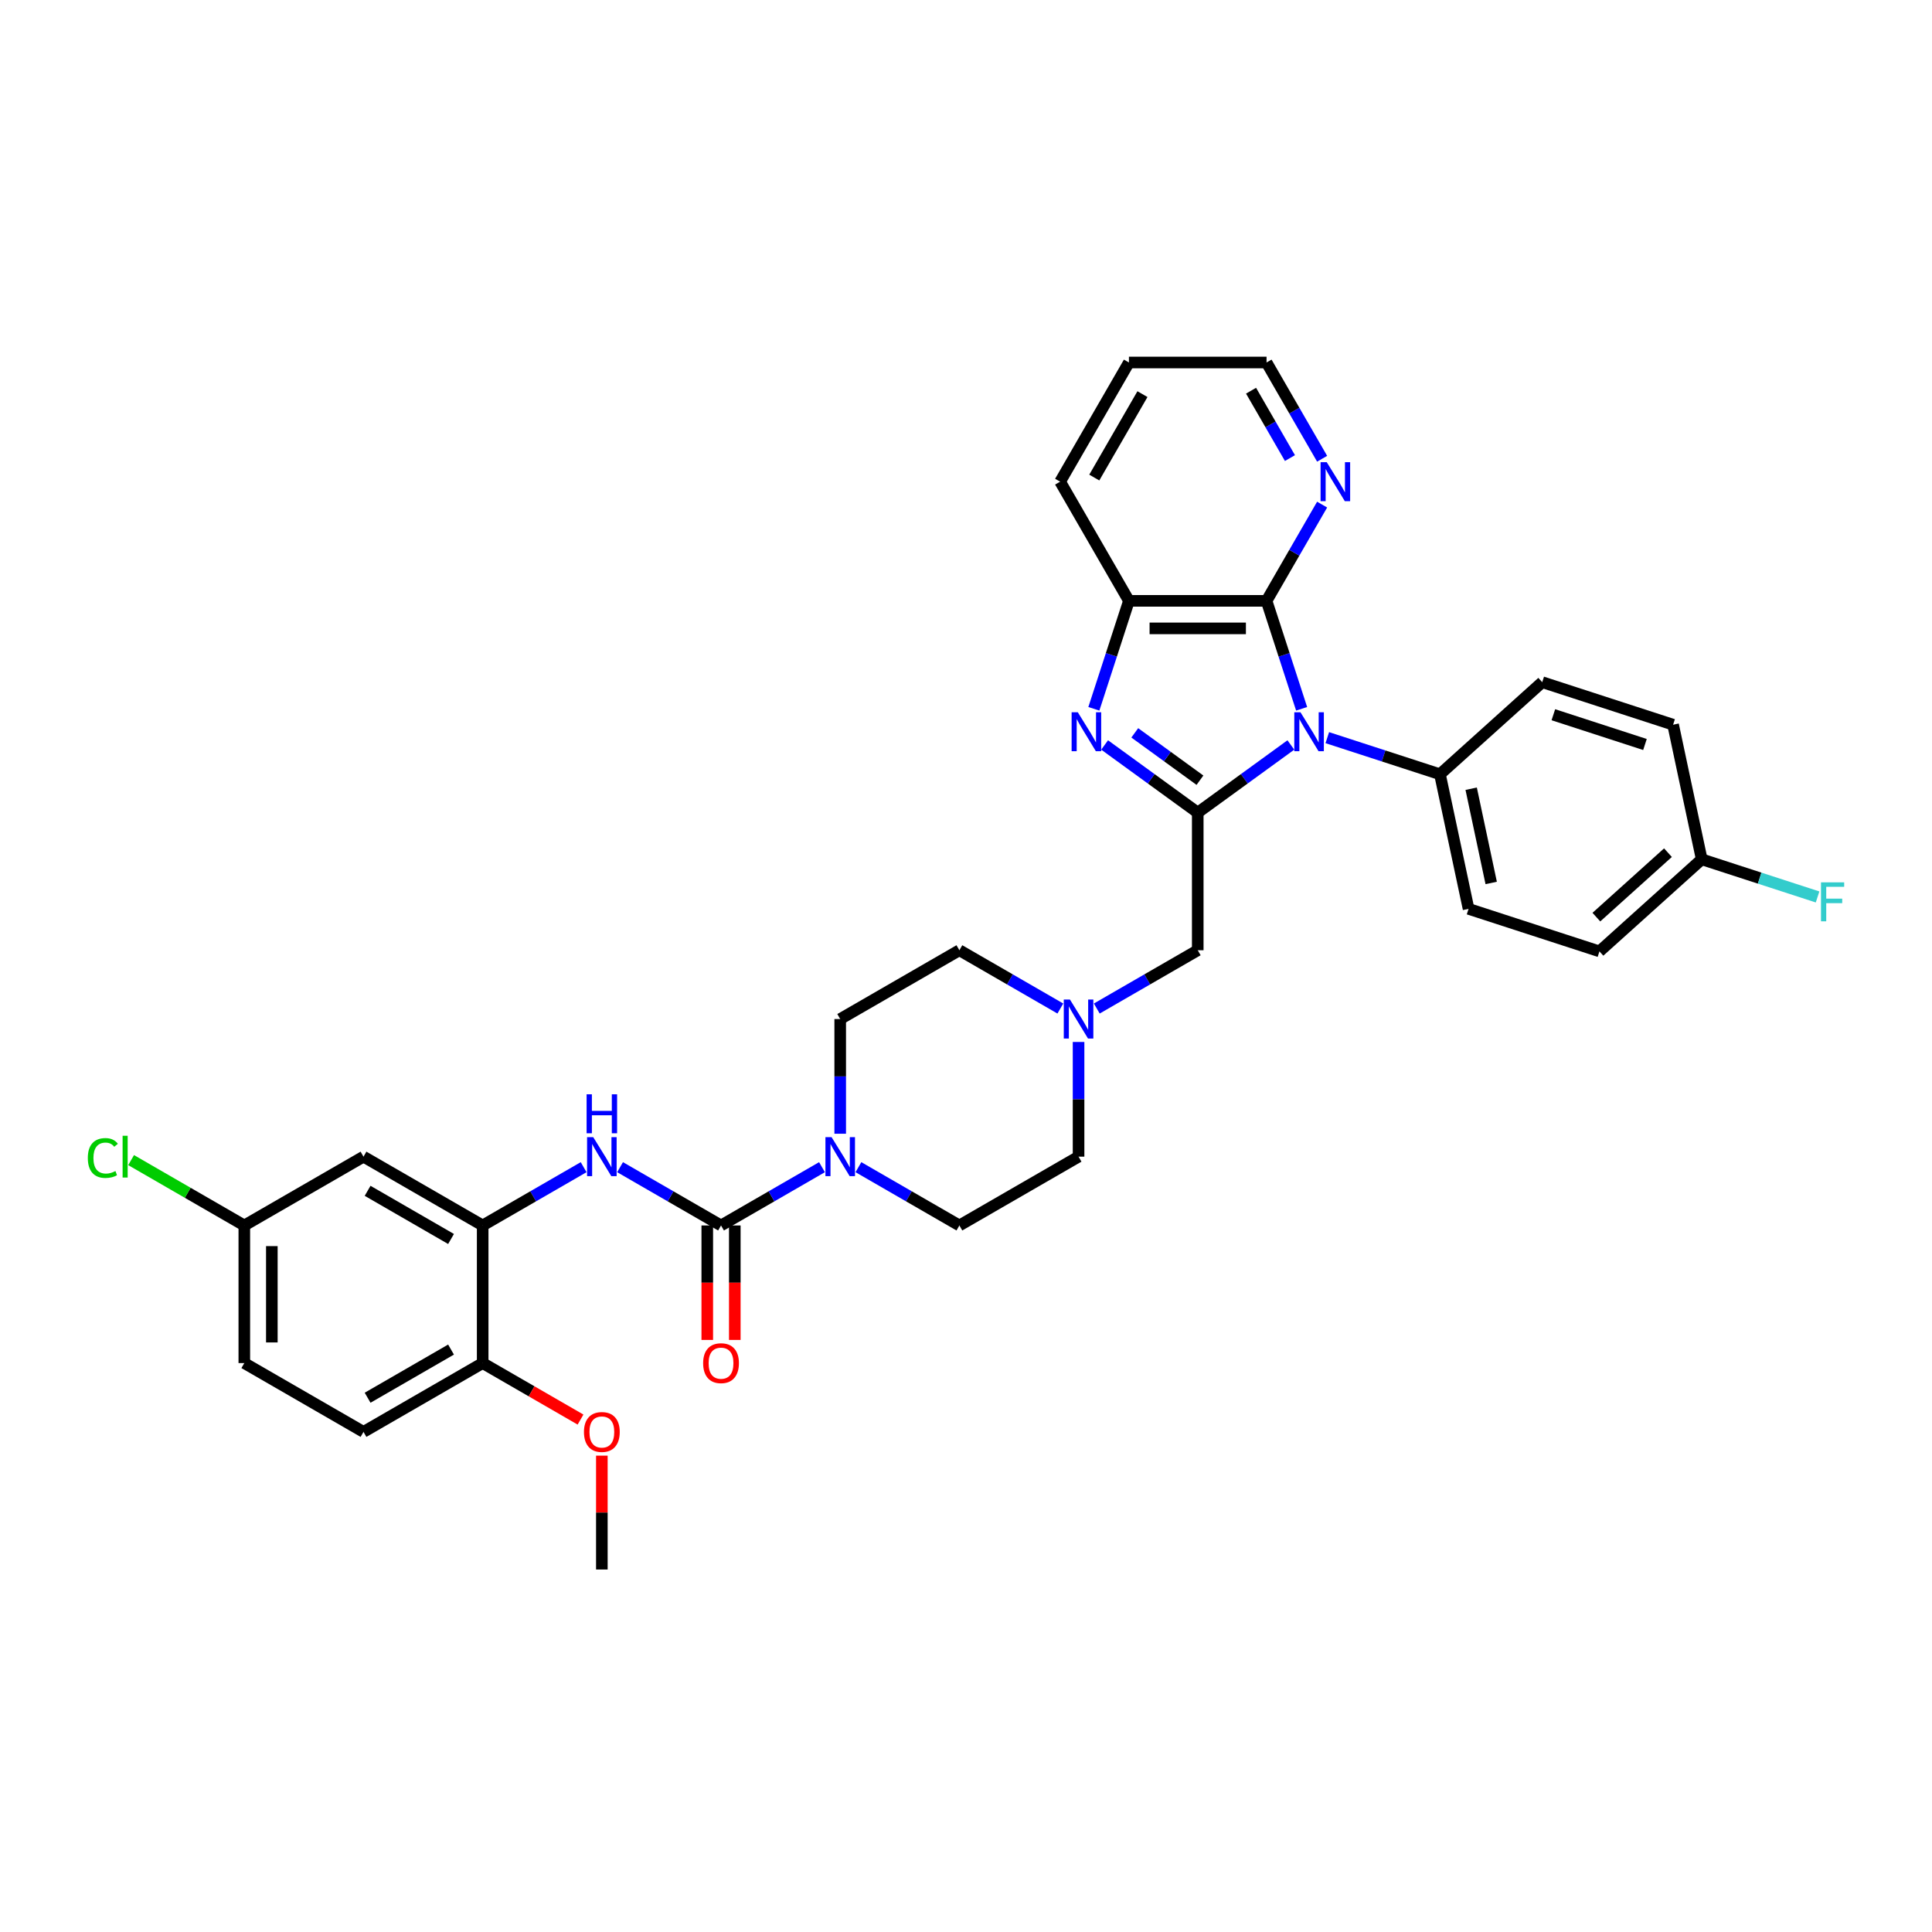 <?xml version='1.0' encoding='iso-8859-1'?>
<svg version='1.1' baseProfile='full'
              xmlns='http://www.w3.org/2000/svg'
                      xmlns:rdkit='http://www.rdkit.org/xml'
                      xmlns:xlink='http://www.w3.org/1999/xlink'
                  xml:space='preserve'
width='1000px' height='1000px' viewBox='0 0 1000 1000'>
<!-- END OF HEADER -->
<rect style='opacity:1.0;fill:#FFFFFF;stroke:none' width='1000' height='1000' x='0' y='0'> </rect>
<path class='bond-0' d='M 668.145,385.595 L 644.047,403.103' style='fill:none;fill-rule:evenodd;stroke:#0000FF;stroke-width:6px;stroke-linecap:butt;stroke-linejoin:miter;stroke-opacity:1' />
<path class='bond-0' d='M 644.047,403.103 L 619.95,420.611' style='fill:none;fill-rule:evenodd;stroke:#000000;stroke-width:6px;stroke-linecap:butt;stroke-linejoin:miter;stroke-opacity:1' />
<path class='bond-2' d='M 673.72,366.877 L 664.642,338.939' style='fill:none;fill-rule:evenodd;stroke:#0000FF;stroke-width:6px;stroke-linecap:butt;stroke-linejoin:miter;stroke-opacity:1' />
<path class='bond-2' d='M 664.642,338.939 L 655.564,311' style='fill:none;fill-rule:evenodd;stroke:#000000;stroke-width:6px;stroke-linecap:butt;stroke-linejoin:miter;stroke-opacity:1' />
<path class='bond-10' d='M 687.006,381.808 L 716.162,391.281' style='fill:none;fill-rule:evenodd;stroke:#0000FF;stroke-width:6px;stroke-linecap:butt;stroke-linejoin:miter;stroke-opacity:1' />
<path class='bond-10' d='M 716.162,391.281 L 745.319,400.755' style='fill:none;fill-rule:evenodd;stroke:#000000;stroke-width:6px;stroke-linecap:butt;stroke-linejoin:miter;stroke-opacity:1' />
<path class='bond-1' d='M 619.95,420.611 L 595.852,403.103' style='fill:none;fill-rule:evenodd;stroke:#000000;stroke-width:6px;stroke-linecap:butt;stroke-linejoin:miter;stroke-opacity:1' />
<path class='bond-1' d='M 595.852,403.103 L 571.755,385.595' style='fill:none;fill-rule:evenodd;stroke:#0000FF;stroke-width:6px;stroke-linecap:butt;stroke-linejoin:miter;stroke-opacity:1' />
<path class='bond-1' d='M 621.094,403.834 L 604.226,391.578' style='fill:none;fill-rule:evenodd;stroke:#000000;stroke-width:6px;stroke-linecap:butt;stroke-linejoin:miter;stroke-opacity:1' />
<path class='bond-1' d='M 604.226,391.578 L 587.357,379.323' style='fill:none;fill-rule:evenodd;stroke:#0000FF;stroke-width:6px;stroke-linecap:butt;stroke-linejoin:miter;stroke-opacity:1' />
<path class='bond-9' d='M 619.95,420.611 L 619.95,491.84' style='fill:none;fill-rule:evenodd;stroke:#000000;stroke-width:6px;stroke-linecap:butt;stroke-linejoin:miter;stroke-opacity:1' />
<path class='bond-34' d='M 566.18,366.877 L 575.257,338.939' style='fill:none;fill-rule:evenodd;stroke:#0000FF;stroke-width:6px;stroke-linecap:butt;stroke-linejoin:miter;stroke-opacity:1' />
<path class='bond-34' d='M 575.257,338.939 L 584.335,311' style='fill:none;fill-rule:evenodd;stroke:#000000;stroke-width:6px;stroke-linecap:butt;stroke-linejoin:miter;stroke-opacity:1' />
<path class='bond-5' d='M 655.564,311 L 584.335,311' style='fill:none;fill-rule:evenodd;stroke:#000000;stroke-width:6px;stroke-linecap:butt;stroke-linejoin:miter;stroke-opacity:1' />
<path class='bond-5' d='M 644.88,325.246 L 595.019,325.246' style='fill:none;fill-rule:evenodd;stroke:#000000;stroke-width:6px;stroke-linecap:butt;stroke-linejoin:miter;stroke-opacity:1' />
<path class='bond-11' d='M 655.564,311 L 669.946,286.091' style='fill:none;fill-rule:evenodd;stroke:#000000;stroke-width:6px;stroke-linecap:butt;stroke-linejoin:miter;stroke-opacity:1' />
<path class='bond-11' d='M 669.946,286.091 L 684.328,261.181' style='fill:none;fill-rule:evenodd;stroke:#0000FF;stroke-width:6px;stroke-linecap:butt;stroke-linejoin:miter;stroke-opacity:1' />
<path class='bond-3' d='M 373.204,634.299 L 399.332,619.214' style='fill:none;fill-rule:evenodd;stroke:#000000;stroke-width:6px;stroke-linecap:butt;stroke-linejoin:miter;stroke-opacity:1' />
<path class='bond-3' d='M 399.332,619.214 L 425.46,604.129' style='fill:none;fill-rule:evenodd;stroke:#0000FF;stroke-width:6px;stroke-linecap:butt;stroke-linejoin:miter;stroke-opacity:1' />
<path class='bond-6' d='M 373.204,634.299 L 347.076,619.214' style='fill:none;fill-rule:evenodd;stroke:#000000;stroke-width:6px;stroke-linecap:butt;stroke-linejoin:miter;stroke-opacity:1' />
<path class='bond-6' d='M 347.076,619.214 L 320.948,604.129' style='fill:none;fill-rule:evenodd;stroke:#0000FF;stroke-width:6px;stroke-linecap:butt;stroke-linejoin:miter;stroke-opacity:1' />
<path class='bond-13' d='M 366.081,634.299 L 366.081,663.923' style='fill:none;fill-rule:evenodd;stroke:#000000;stroke-width:6px;stroke-linecap:butt;stroke-linejoin:miter;stroke-opacity:1' />
<path class='bond-13' d='M 366.081,663.923 L 366.081,693.548' style='fill:none;fill-rule:evenodd;stroke:#FF0000;stroke-width:6px;stroke-linecap:butt;stroke-linejoin:miter;stroke-opacity:1' />
<path class='bond-13' d='M 380.327,634.299 L 380.327,663.923' style='fill:none;fill-rule:evenodd;stroke:#000000;stroke-width:6px;stroke-linecap:butt;stroke-linejoin:miter;stroke-opacity:1' />
<path class='bond-13' d='M 380.327,663.923 L 380.327,693.548' style='fill:none;fill-rule:evenodd;stroke:#FF0000;stroke-width:6px;stroke-linecap:butt;stroke-linejoin:miter;stroke-opacity:1' />
<path class='bond-4' d='M 444.321,604.129 L 470.449,619.214' style='fill:none;fill-rule:evenodd;stroke:#0000FF;stroke-width:6px;stroke-linecap:butt;stroke-linejoin:miter;stroke-opacity:1' />
<path class='bond-4' d='M 470.449,619.214 L 496.577,634.299' style='fill:none;fill-rule:evenodd;stroke:#000000;stroke-width:6px;stroke-linecap:butt;stroke-linejoin:miter;stroke-opacity:1' />
<path class='bond-37' d='M 434.89,586.818 L 434.89,557.136' style='fill:none;fill-rule:evenodd;stroke:#0000FF;stroke-width:6px;stroke-linecap:butt;stroke-linejoin:miter;stroke-opacity:1' />
<path class='bond-37' d='M 434.89,557.136 L 434.89,527.455' style='fill:none;fill-rule:evenodd;stroke:#000000;stroke-width:6px;stroke-linecap:butt;stroke-linejoin:miter;stroke-opacity:1' />
<path class='bond-30' d='M 584.335,311 L 548.72,249.314' style='fill:none;fill-rule:evenodd;stroke:#000000;stroke-width:6px;stroke-linecap:butt;stroke-linejoin:miter;stroke-opacity:1' />
<path class='bond-7' d='M 302.087,604.129 L 275.959,619.214' style='fill:none;fill-rule:evenodd;stroke:#0000FF;stroke-width:6px;stroke-linecap:butt;stroke-linejoin:miter;stroke-opacity:1' />
<path class='bond-7' d='M 275.959,619.214 L 249.831,634.299' style='fill:none;fill-rule:evenodd;stroke:#000000;stroke-width:6px;stroke-linecap:butt;stroke-linejoin:miter;stroke-opacity:1' />
<path class='bond-12' d='M 249.831,634.299 L 188.145,598.684' style='fill:none;fill-rule:evenodd;stroke:#000000;stroke-width:6px;stroke-linecap:butt;stroke-linejoin:miter;stroke-opacity:1' />
<path class='bond-12' d='M 233.455,641.294 L 190.275,616.364' style='fill:none;fill-rule:evenodd;stroke:#000000;stroke-width:6px;stroke-linecap:butt;stroke-linejoin:miter;stroke-opacity:1' />
<path class='bond-14' d='M 249.831,634.299 L 249.831,705.528' style='fill:none;fill-rule:evenodd;stroke:#000000;stroke-width:6px;stroke-linecap:butt;stroke-linejoin:miter;stroke-opacity:1' />
<path class='bond-8' d='M 567.694,522.01 L 593.822,506.925' style='fill:none;fill-rule:evenodd;stroke:#0000FF;stroke-width:6px;stroke-linecap:butt;stroke-linejoin:miter;stroke-opacity:1' />
<path class='bond-8' d='M 593.822,506.925 L 619.95,491.84' style='fill:none;fill-rule:evenodd;stroke:#000000;stroke-width:6px;stroke-linecap:butt;stroke-linejoin:miter;stroke-opacity:1' />
<path class='bond-21' d='M 548.833,522.01 L 522.705,506.925' style='fill:none;fill-rule:evenodd;stroke:#0000FF;stroke-width:6px;stroke-linecap:butt;stroke-linejoin:miter;stroke-opacity:1' />
<path class='bond-21' d='M 522.705,506.925 L 496.577,491.84' style='fill:none;fill-rule:evenodd;stroke:#000000;stroke-width:6px;stroke-linecap:butt;stroke-linejoin:miter;stroke-opacity:1' />
<path class='bond-22' d='M 558.263,539.322 L 558.263,569.003' style='fill:none;fill-rule:evenodd;stroke:#0000FF;stroke-width:6px;stroke-linecap:butt;stroke-linejoin:miter;stroke-opacity:1' />
<path class='bond-22' d='M 558.263,569.003 L 558.263,598.684' style='fill:none;fill-rule:evenodd;stroke:#000000;stroke-width:6px;stroke-linecap:butt;stroke-linejoin:miter;stroke-opacity:1' />
<path class='bond-17' d='M 745.319,400.755 L 760.128,470.427' style='fill:none;fill-rule:evenodd;stroke:#000000;stroke-width:6px;stroke-linecap:butt;stroke-linejoin:miter;stroke-opacity:1' />
<path class='bond-17' d='M 761.475,408.244 L 771.841,457.015' style='fill:none;fill-rule:evenodd;stroke:#000000;stroke-width:6px;stroke-linecap:butt;stroke-linejoin:miter;stroke-opacity:1' />
<path class='bond-18' d='M 745.319,400.755 L 798.252,353.093' style='fill:none;fill-rule:evenodd;stroke:#000000;stroke-width:6px;stroke-linecap:butt;stroke-linejoin:miter;stroke-opacity:1' />
<path class='bond-31' d='M 684.328,237.447 L 669.946,212.537' style='fill:none;fill-rule:evenodd;stroke:#0000FF;stroke-width:6px;stroke-linecap:butt;stroke-linejoin:miter;stroke-opacity:1' />
<path class='bond-31' d='M 669.946,212.537 L 655.564,187.628' style='fill:none;fill-rule:evenodd;stroke:#000000;stroke-width:6px;stroke-linecap:butt;stroke-linejoin:miter;stroke-opacity:1' />
<path class='bond-31' d='M 667.676,237.097 L 657.609,219.66' style='fill:none;fill-rule:evenodd;stroke:#0000FF;stroke-width:6px;stroke-linecap:butt;stroke-linejoin:miter;stroke-opacity:1' />
<path class='bond-31' d='M 657.609,219.66 L 647.542,202.223' style='fill:none;fill-rule:evenodd;stroke:#000000;stroke-width:6px;stroke-linecap:butt;stroke-linejoin:miter;stroke-opacity:1' />
<path class='bond-20' d='M 188.145,598.684 L 126.458,634.299' style='fill:none;fill-rule:evenodd;stroke:#000000;stroke-width:6px;stroke-linecap:butt;stroke-linejoin:miter;stroke-opacity:1' />
<path class='bond-19' d='M 249.831,705.528 L 188.145,741.143' style='fill:none;fill-rule:evenodd;stroke:#000000;stroke-width:6px;stroke-linecap:butt;stroke-linejoin:miter;stroke-opacity:1' />
<path class='bond-19' d='M 233.455,698.533 L 190.275,723.464' style='fill:none;fill-rule:evenodd;stroke:#000000;stroke-width:6px;stroke-linecap:butt;stroke-linejoin:miter;stroke-opacity:1' />
<path class='bond-29' d='M 249.831,705.528 L 275.154,720.149' style='fill:none;fill-rule:evenodd;stroke:#000000;stroke-width:6px;stroke-linecap:butt;stroke-linejoin:miter;stroke-opacity:1' />
<path class='bond-29' d='M 275.154,720.149 L 300.477,734.769' style='fill:none;fill-rule:evenodd;stroke:#FF0000;stroke-width:6px;stroke-linecap:butt;stroke-linejoin:miter;stroke-opacity:1' />
<path class='bond-15' d='M 434.89,527.455 L 496.577,491.84' style='fill:none;fill-rule:evenodd;stroke:#000000;stroke-width:6px;stroke-linecap:butt;stroke-linejoin:miter;stroke-opacity:1' />
<path class='bond-16' d='M 496.577,634.299 L 558.263,598.684' style='fill:none;fill-rule:evenodd;stroke:#000000;stroke-width:6px;stroke-linecap:butt;stroke-linejoin:miter;stroke-opacity:1' />
<path class='bond-25' d='M 760.128,470.427 L 827.871,492.438' style='fill:none;fill-rule:evenodd;stroke:#000000;stroke-width:6px;stroke-linecap:butt;stroke-linejoin:miter;stroke-opacity:1' />
<path class='bond-26' d='M 798.252,353.093 L 865.995,375.104' style='fill:none;fill-rule:evenodd;stroke:#000000;stroke-width:6px;stroke-linecap:butt;stroke-linejoin:miter;stroke-opacity:1' />
<path class='bond-26' d='M 804.012,369.943 L 851.432,385.351' style='fill:none;fill-rule:evenodd;stroke:#000000;stroke-width:6px;stroke-linecap:butt;stroke-linejoin:miter;stroke-opacity:1' />
<path class='bond-24' d='M 188.145,741.143 L 126.458,705.528' style='fill:none;fill-rule:evenodd;stroke:#000000;stroke-width:6px;stroke-linecap:butt;stroke-linejoin:miter;stroke-opacity:1' />
<path class='bond-27' d='M 126.458,634.299 L 97.161,617.384' style='fill:none;fill-rule:evenodd;stroke:#000000;stroke-width:6px;stroke-linecap:butt;stroke-linejoin:miter;stroke-opacity:1' />
<path class='bond-27' d='M 97.161,617.384 L 67.863,600.469' style='fill:none;fill-rule:evenodd;stroke:#00CC00;stroke-width:6px;stroke-linecap:butt;stroke-linejoin:miter;stroke-opacity:1' />
<path class='bond-38' d='M 126.458,634.299 L 126.458,705.528' style='fill:none;fill-rule:evenodd;stroke:#000000;stroke-width:6px;stroke-linecap:butt;stroke-linejoin:miter;stroke-opacity:1' />
<path class='bond-38' d='M 140.704,644.983 L 140.704,694.844' style='fill:none;fill-rule:evenodd;stroke:#000000;stroke-width:6px;stroke-linecap:butt;stroke-linejoin:miter;stroke-opacity:1' />
<path class='bond-23' d='M 880.805,444.777 L 865.995,375.104' style='fill:none;fill-rule:evenodd;stroke:#000000;stroke-width:6px;stroke-linecap:butt;stroke-linejoin:miter;stroke-opacity:1' />
<path class='bond-28' d='M 880.805,444.777 L 910.787,454.519' style='fill:none;fill-rule:evenodd;stroke:#000000;stroke-width:6px;stroke-linecap:butt;stroke-linejoin:miter;stroke-opacity:1' />
<path class='bond-28' d='M 910.787,454.519 L 940.77,464.261' style='fill:none;fill-rule:evenodd;stroke:#33CCCC;stroke-width:6px;stroke-linecap:butt;stroke-linejoin:miter;stroke-opacity:1' />
<path class='bond-35' d='M 880.805,444.777 L 827.871,492.438' style='fill:none;fill-rule:evenodd;stroke:#000000;stroke-width:6px;stroke-linecap:butt;stroke-linejoin:miter;stroke-opacity:1' />
<path class='bond-35' d='M 863.332,441.339 L 826.279,474.702' style='fill:none;fill-rule:evenodd;stroke:#000000;stroke-width:6px;stroke-linecap:butt;stroke-linejoin:miter;stroke-opacity:1' />
<path class='bond-32' d='M 311.518,753.437 L 311.518,782.905' style='fill:none;fill-rule:evenodd;stroke:#FF0000;stroke-width:6px;stroke-linecap:butt;stroke-linejoin:miter;stroke-opacity:1' />
<path class='bond-32' d='M 311.518,782.905 L 311.518,812.372' style='fill:none;fill-rule:evenodd;stroke:#000000;stroke-width:6px;stroke-linecap:butt;stroke-linejoin:miter;stroke-opacity:1' />
<path class='bond-36' d='M 548.72,249.314 L 584.335,187.628' style='fill:none;fill-rule:evenodd;stroke:#000000;stroke-width:6px;stroke-linecap:butt;stroke-linejoin:miter;stroke-opacity:1' />
<path class='bond-36' d='M 566.4,247.184 L 591.33,204.003' style='fill:none;fill-rule:evenodd;stroke:#000000;stroke-width:6px;stroke-linecap:butt;stroke-linejoin:miter;stroke-opacity:1' />
<path class='bond-33' d='M 655.564,187.628 L 584.335,187.628' style='fill:none;fill-rule:evenodd;stroke:#000000;stroke-width:6px;stroke-linecap:butt;stroke-linejoin:miter;stroke-opacity:1' />
<path  class='atom-0' d='M 673.116 368.657
L 679.727 379.342
Q 680.382 380.396, 681.436 382.305
Q 682.49 384.214, 682.547 384.328
L 682.547 368.657
L 685.225 368.657
L 685.225 388.83
L 682.462 388.83
L 675.367 377.148
Q 674.541 375.78, 673.658 374.213
Q 672.803 372.646, 672.547 372.162
L 672.547 388.83
L 669.925 388.83
L 669.925 368.657
L 673.116 368.657
' fill='#0000FF'/>
<path  class='atom-2' d='M 557.865 368.657
L 564.475 379.342
Q 565.13 380.396, 566.185 382.305
Q 567.239 384.214, 567.296 384.328
L 567.296 368.657
L 569.974 368.657
L 569.974 388.83
L 567.21 388.83
L 560.116 377.148
Q 559.29 375.78, 558.406 374.213
Q 557.552 372.646, 557.295 372.162
L 557.295 388.83
L 554.674 388.83
L 554.674 368.657
L 557.865 368.657
' fill='#0000FF'/>
<path  class='atom-5' d='M 430.431 588.598
L 437.042 599.283
Q 437.697 600.337, 438.751 602.246
Q 439.805 604.155, 439.862 604.269
L 439.862 588.598
L 442.54 588.598
L 442.54 608.77
L 439.777 608.77
L 432.682 597.089
Q 431.856 595.721, 430.973 594.154
Q 430.118 592.587, 429.862 592.103
L 429.862 608.77
L 427.24 608.77
L 427.24 588.598
L 430.431 588.598
' fill='#0000FF'/>
<path  class='atom-7' d='M 307.059 588.598
L 313.669 599.283
Q 314.324 600.337, 315.378 602.246
Q 316.432 604.155, 316.489 604.269
L 316.489 588.598
L 319.168 588.598
L 319.168 608.77
L 316.404 608.77
L 309.309 597.089
Q 308.483 595.721, 307.6 594.154
Q 306.745 592.587, 306.489 592.103
L 306.489 608.77
L 303.868 608.77
L 303.868 588.598
L 307.059 588.598
' fill='#0000FF'/>
<path  class='atom-7' d='M 303.625 566.409
L 306.361 566.409
L 306.361 574.985
L 316.675 574.985
L 316.675 566.409
L 319.41 566.409
L 319.41 586.581
L 316.675 586.581
L 316.675 577.264
L 306.361 577.264
L 306.361 586.581
L 303.625 586.581
L 303.625 566.409
' fill='#0000FF'/>
<path  class='atom-9' d='M 553.804 517.369
L 560.414 528.053
Q 561.07 529.108, 562.124 531.017
Q 563.178 532.925, 563.235 533.039
L 563.235 517.369
L 565.913 517.369
L 565.913 537.541
L 563.15 537.541
L 556.055 525.86
Q 555.229 524.492, 554.346 522.925
Q 553.491 521.358, 553.234 520.873
L 553.234 537.541
L 550.613 537.541
L 550.613 517.369
L 553.804 517.369
' fill='#0000FF'/>
<path  class='atom-12' d='M 686.72 239.228
L 693.33 249.912
Q 693.985 250.966, 695.04 252.875
Q 696.094 254.784, 696.151 254.898
L 696.151 239.228
L 698.829 239.228
L 698.829 259.4
L 696.065 259.4
L 688.971 247.718
Q 688.145 246.351, 687.261 244.784
Q 686.407 243.217, 686.15 242.732
L 686.15 259.4
L 683.529 259.4
L 683.529 239.228
L 686.72 239.228
' fill='#0000FF'/>
<path  class='atom-14' d='M 363.944 705.585
Q 363.944 700.742, 366.338 698.035
Q 368.731 695.328, 373.204 695.328
Q 377.677 695.328, 380.071 698.035
Q 382.464 700.742, 382.464 705.585
Q 382.464 710.486, 380.042 713.278
Q 377.62 716.042, 373.204 716.042
Q 368.759 716.042, 366.338 713.278
Q 363.944 710.514, 363.944 705.585
M 373.204 713.763
Q 376.281 713.763, 377.934 711.711
Q 379.615 709.631, 379.615 705.585
Q 379.615 701.625, 377.934 699.631
Q 376.281 697.608, 373.204 697.608
Q 370.127 697.608, 368.446 699.602
Q 366.793 701.597, 366.793 705.585
Q 366.793 709.66, 368.446 711.711
Q 370.127 713.763, 373.204 713.763
' fill='#FF0000'/>
<path  class='atom-28' d='M 45.455 599.382
Q 45.455 594.368, 47.791 591.747
Q 50.156 589.097, 54.629 589.097
Q 58.789 589.097, 61.011 592.032
L 59.131 593.57
Q 57.507 591.433, 54.629 591.433
Q 51.58 591.433, 49.956 593.485
Q 48.361 595.508, 48.361 599.382
Q 48.361 603.371, 50.013 605.423
Q 51.694 607.474, 54.942 607.474
Q 57.165 607.474, 59.757 606.135
L 60.555 608.272
Q 59.501 608.956, 57.905 609.355
Q 56.31 609.753, 54.543 609.753
Q 50.156 609.753, 47.791 607.075
Q 45.455 604.397, 45.455 599.382
' fill='#00CC00'/>
<path  class='atom-28' d='M 63.461 587.872
L 66.083 587.872
L 66.083 609.497
L 63.461 609.497
L 63.461 587.872
' fill='#00CC00'/>
<path  class='atom-29' d='M 942.55 456.702
L 954.545 456.702
L 954.545 459.01
L 945.257 459.01
L 945.257 465.135
L 953.52 465.135
L 953.52 467.472
L 945.257 467.472
L 945.257 476.874
L 942.55 476.874
L 942.55 456.702
' fill='#33CCCC'/>
<path  class='atom-30' d='M 302.258 741.2
Q 302.258 736.356, 304.651 733.65
Q 307.044 730.943, 311.518 730.943
Q 315.991 730.943, 318.384 733.65
Q 320.777 736.356, 320.777 741.2
Q 320.777 746.101, 318.356 748.893
Q 315.934 751.657, 311.518 751.657
Q 307.073 751.657, 304.651 748.893
Q 302.258 746.129, 302.258 741.2
M 311.518 749.377
Q 314.595 749.377, 316.247 747.326
Q 317.928 745.246, 317.928 741.2
Q 317.928 737.24, 316.247 735.245
Q 314.595 733.222, 311.518 733.222
Q 308.441 733.222, 306.759 735.217
Q 305.107 737.211, 305.107 741.2
Q 305.107 745.274, 306.759 747.326
Q 308.441 749.377, 311.518 749.377
' fill='#FF0000'/>
</svg>

